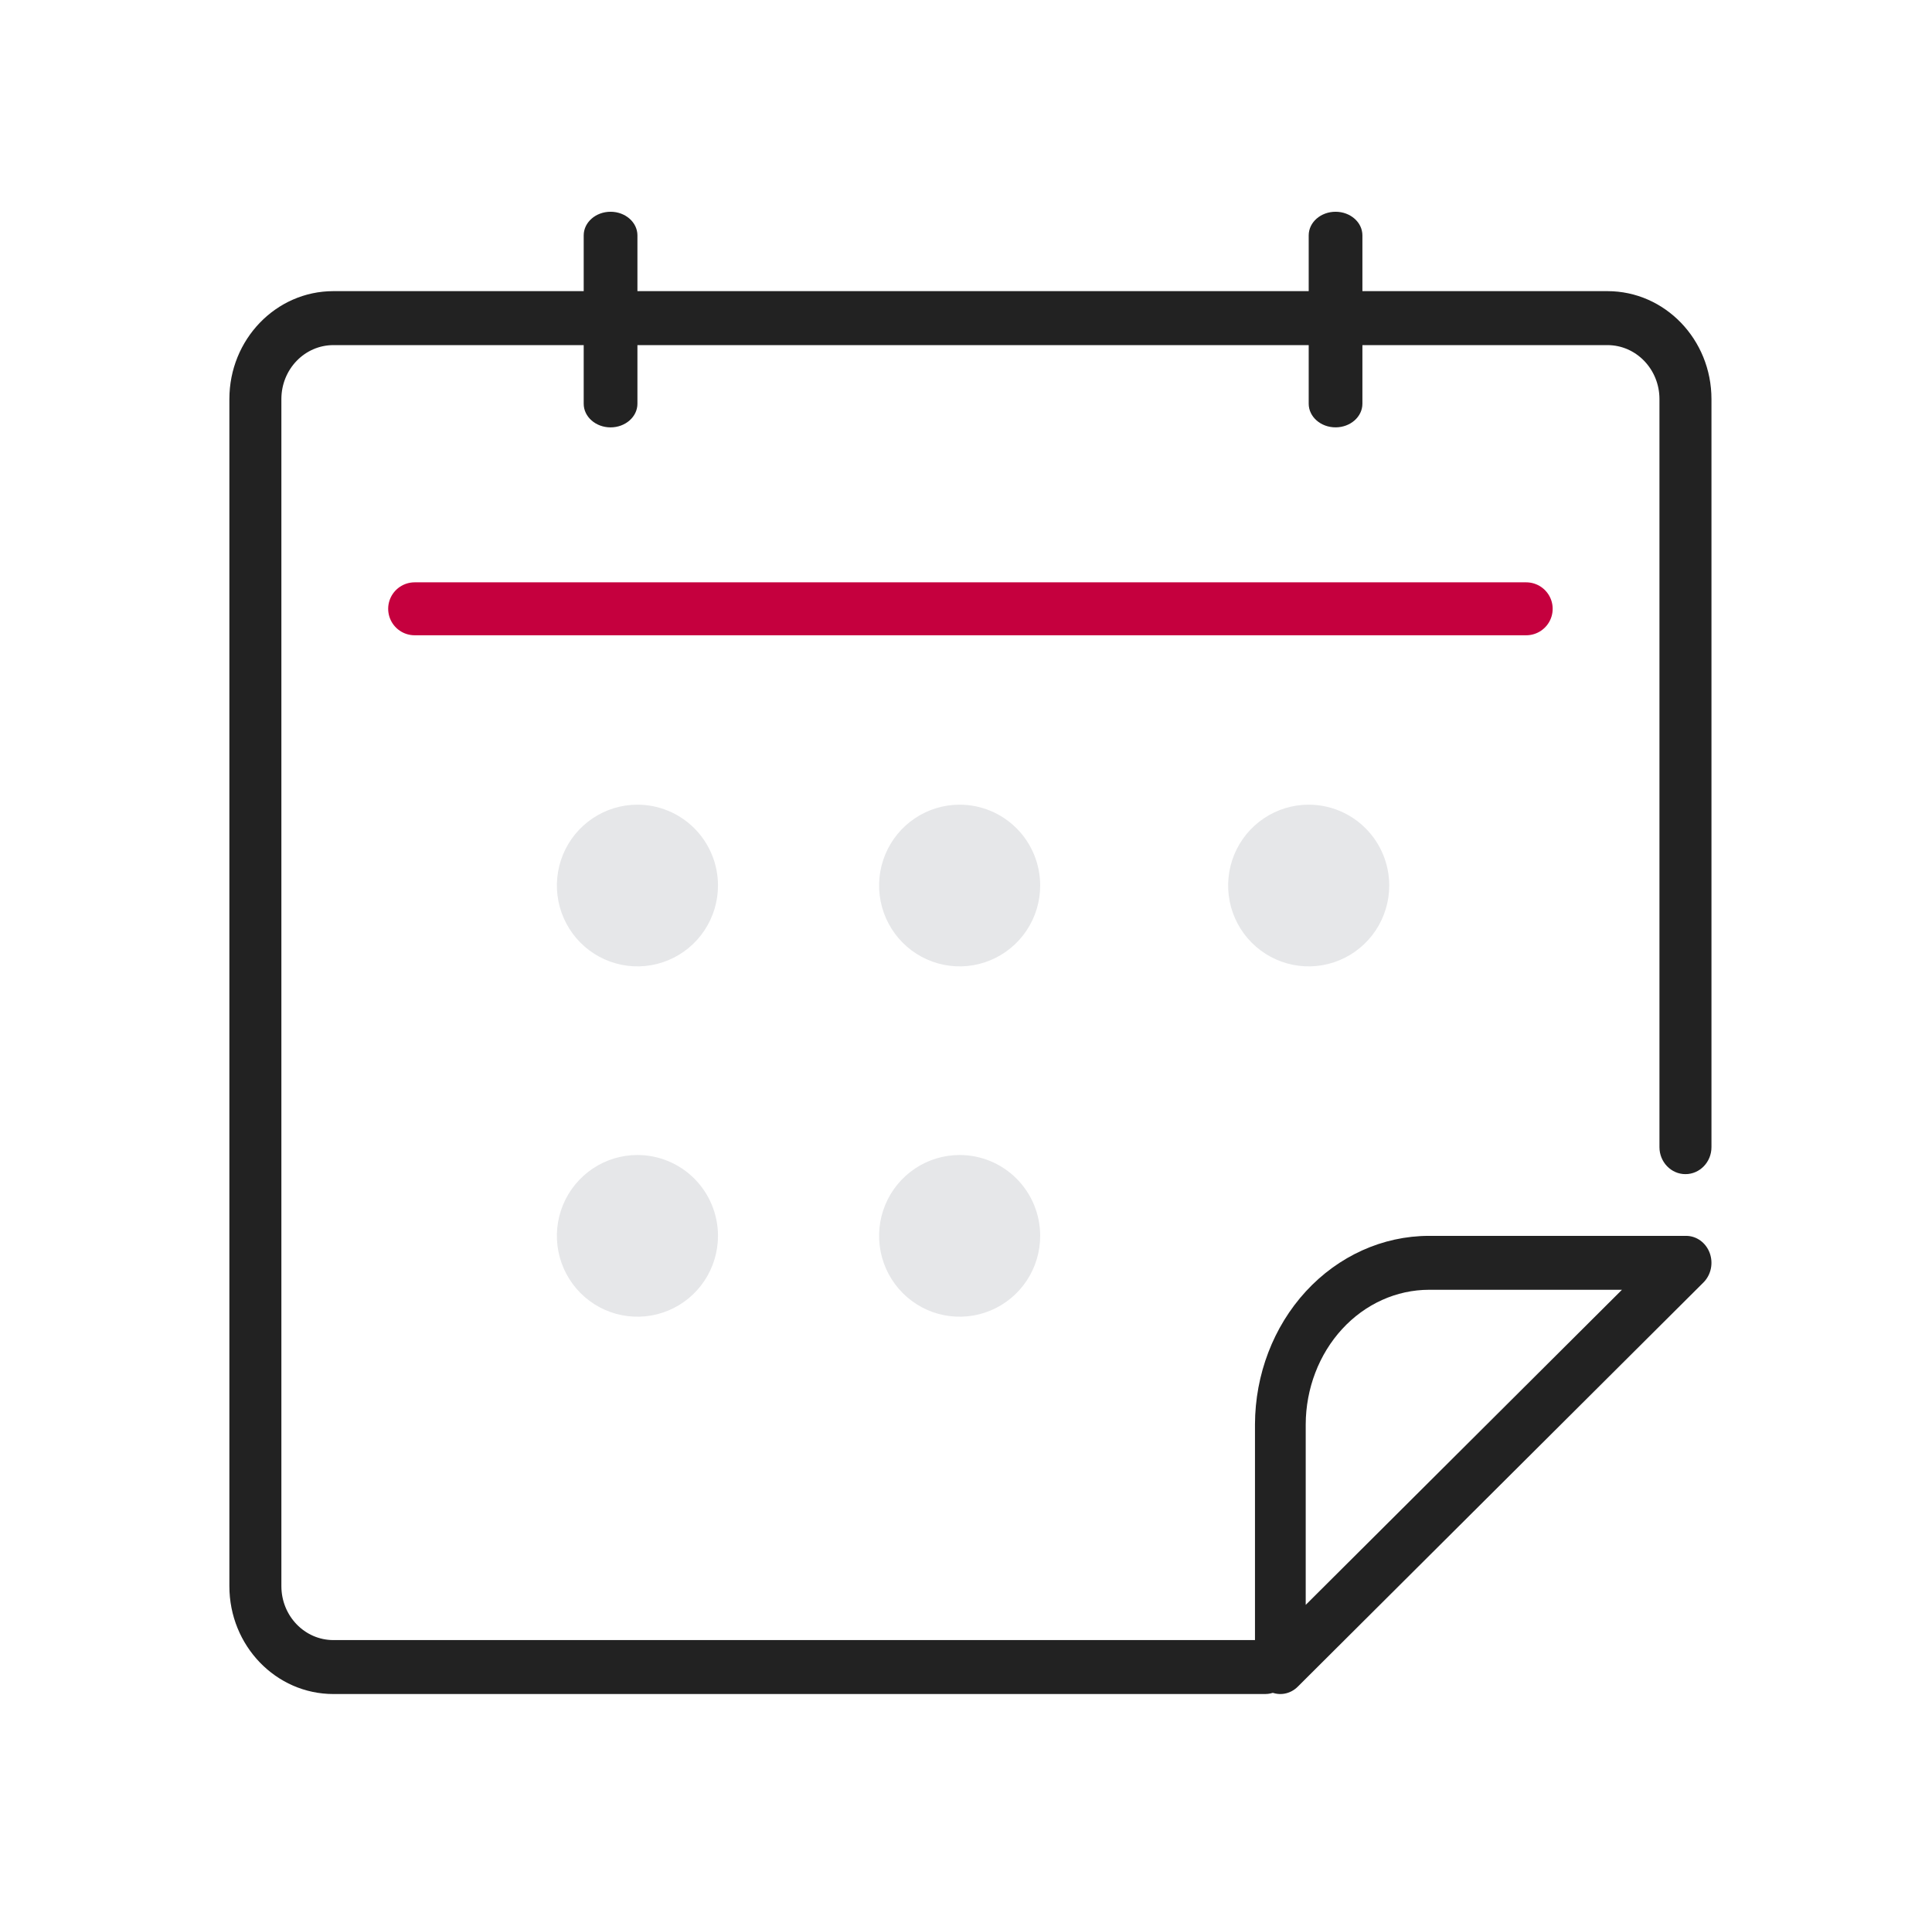 <svg width="73" height="72" viewBox="0 0 73 72" fill="none" xmlns="http://www.w3.org/2000/svg">
<path fill-rule="evenodd" clip-rule="evenodd" d="M53.989 46.69L53.991 46.69L63.709 46.69C64.102 46.69 64.455 46.945 64.6 47.334C64.744 47.722 64.651 48.165 64.364 48.451L49.033 63.724C48.754 64.001 48.347 64.077 47.997 63.915C47.646 63.754 47.419 63.387 47.419 62.981V53.81C47.425 51.93 48.114 50.123 49.342 48.787C50.572 47.45 52.242 46.693 53.989 46.69ZM61.285 48.727H53.992C52.767 48.729 51.587 49.259 50.713 50.21C49.838 51.162 49.34 52.458 49.336 53.815V60.631L61.285 48.727Z" fill="#222222"/>
<path fill-rule="evenodd" clip-rule="evenodd" d="M39.303 46.69C39.303 47.294 39.125 47.885 38.79 48.387C38.456 48.889 37.98 49.281 37.424 49.512C36.868 49.743 36.256 49.803 35.666 49.686C35.075 49.568 34.533 49.277 34.108 48.85C33.682 48.422 33.392 47.878 33.275 47.286C33.157 46.693 33.217 46.079 33.448 45.521C33.678 44.963 34.068 44.486 34.569 44.15C35.069 43.814 35.658 43.635 36.26 43.635C37.067 43.635 37.841 43.957 38.412 44.53C38.983 45.103 39.303 45.88 39.303 46.69Z" fill="#E6E7E9"/>
<path fill-rule="evenodd" clip-rule="evenodd" d="M27.129 46.69C27.129 47.294 26.95 47.885 26.616 48.387C26.282 48.889 25.806 49.281 25.25 49.512C24.694 49.743 24.082 49.803 23.491 49.686C22.901 49.568 22.359 49.277 21.933 48.85C21.508 48.422 21.218 47.878 21.1 47.286C20.983 46.693 21.043 46.079 21.273 45.521C21.504 44.963 21.894 44.486 22.394 44.15C22.895 43.814 23.483 43.635 24.085 43.635C24.892 43.635 25.667 43.957 26.238 44.53C26.808 45.103 27.129 45.88 27.129 46.69Z" fill="#E6E7E9"/>
<path fill-rule="evenodd" clip-rule="evenodd" d="M39.303 33.454C39.303 34.059 39.125 34.649 38.79 35.151C38.456 35.654 37.98 36.045 37.424 36.276C36.868 36.508 36.256 36.568 35.666 36.45C35.075 36.332 34.533 36.041 34.108 35.614C33.682 35.187 33.392 34.643 33.275 34.05C33.157 33.458 33.217 32.844 33.448 32.285C33.678 31.727 34.068 31.25 34.569 30.915C35.069 30.579 35.658 30.4 36.26 30.4C37.067 30.4 37.841 30.722 38.412 31.295C38.983 31.867 39.303 32.644 39.303 33.454Z" fill="#E6E7E9"/>
<path fill-rule="evenodd" clip-rule="evenodd" d="M52.492 33.454C52.492 34.059 52.313 34.649 51.979 35.151C51.644 35.654 51.169 36.045 50.613 36.276C50.057 36.508 49.445 36.568 48.854 36.45C48.264 36.332 47.722 36.041 47.296 35.614C46.87 35.187 46.58 34.643 46.463 34.05C46.346 33.458 46.406 32.844 46.636 32.285C46.867 31.727 47.257 31.25 47.757 30.915C48.258 30.579 48.846 30.4 49.448 30.4C50.255 30.4 51.029 30.722 51.6 31.295C52.171 31.867 52.492 32.644 52.492 33.454Z" fill="#E6E7E9"/>
<path fill-rule="evenodd" clip-rule="evenodd" d="M27.129 33.454C27.129 34.059 26.95 34.649 26.616 35.151C26.282 35.654 25.806 36.045 25.25 36.276C24.694 36.508 24.082 36.568 23.491 36.45C22.901 36.332 22.359 36.041 21.933 35.614C21.508 35.187 21.218 34.643 21.1 34.05C20.983 33.458 21.043 32.844 21.273 32.285C21.504 31.727 21.894 31.25 22.394 30.915C22.895 30.579 23.483 30.4 24.085 30.4C24.892 30.4 25.667 30.722 26.238 31.295C26.808 31.867 27.129 32.644 27.129 33.454Z" fill="#E6E7E9"/>
<path fill-rule="evenodd" clip-rule="evenodd" d="M23.07 8C23.63 8 24.085 8.4 24.085 8.893V15.254C24.085 15.746 23.63 16.146 23.07 16.146C22.51 16.146 22.055 15.746 22.055 15.254V8.893C22.055 8.4 22.51 8 23.07 8Z" fill="#222222"/>
<path fill-rule="evenodd" clip-rule="evenodd" d="M50.464 8C51.024 8 51.478 8.399 51.478 8.892V15.253C51.478 15.745 51.024 16.145 50.464 16.145C49.903 16.145 49.449 15.745 49.449 15.253V8.892C49.449 8.399 49.903 8 50.464 8Z" fill="#222222"/>
<path fill-rule="evenodd" clip-rule="evenodd" d="M12.597 13.038C11.511 13.038 10.632 13.951 10.632 15.076V59.923C10.632 61.048 11.511 61.961 12.597 61.961H47.803C48.345 61.961 48.785 62.417 48.785 62.98C48.785 63.543 48.345 63.999 47.803 63.999H12.597C10.426 63.999 8.667 62.174 8.667 59.923V15.076C8.667 12.825 10.426 10.999 12.597 10.999H60.737C62.907 10.999 64.667 12.825 64.667 15.076V43.339C64.667 43.901 64.227 44.358 63.684 44.358C63.142 44.358 62.702 43.901 62.702 43.339V15.076C62.702 13.951 61.822 13.038 60.737 13.038H12.597Z" fill="#222222"/>
<path d="M15.667 23L57.667 23" stroke="#C5003E" stroke-width="2" stroke-linecap="round"/>
</svg>
